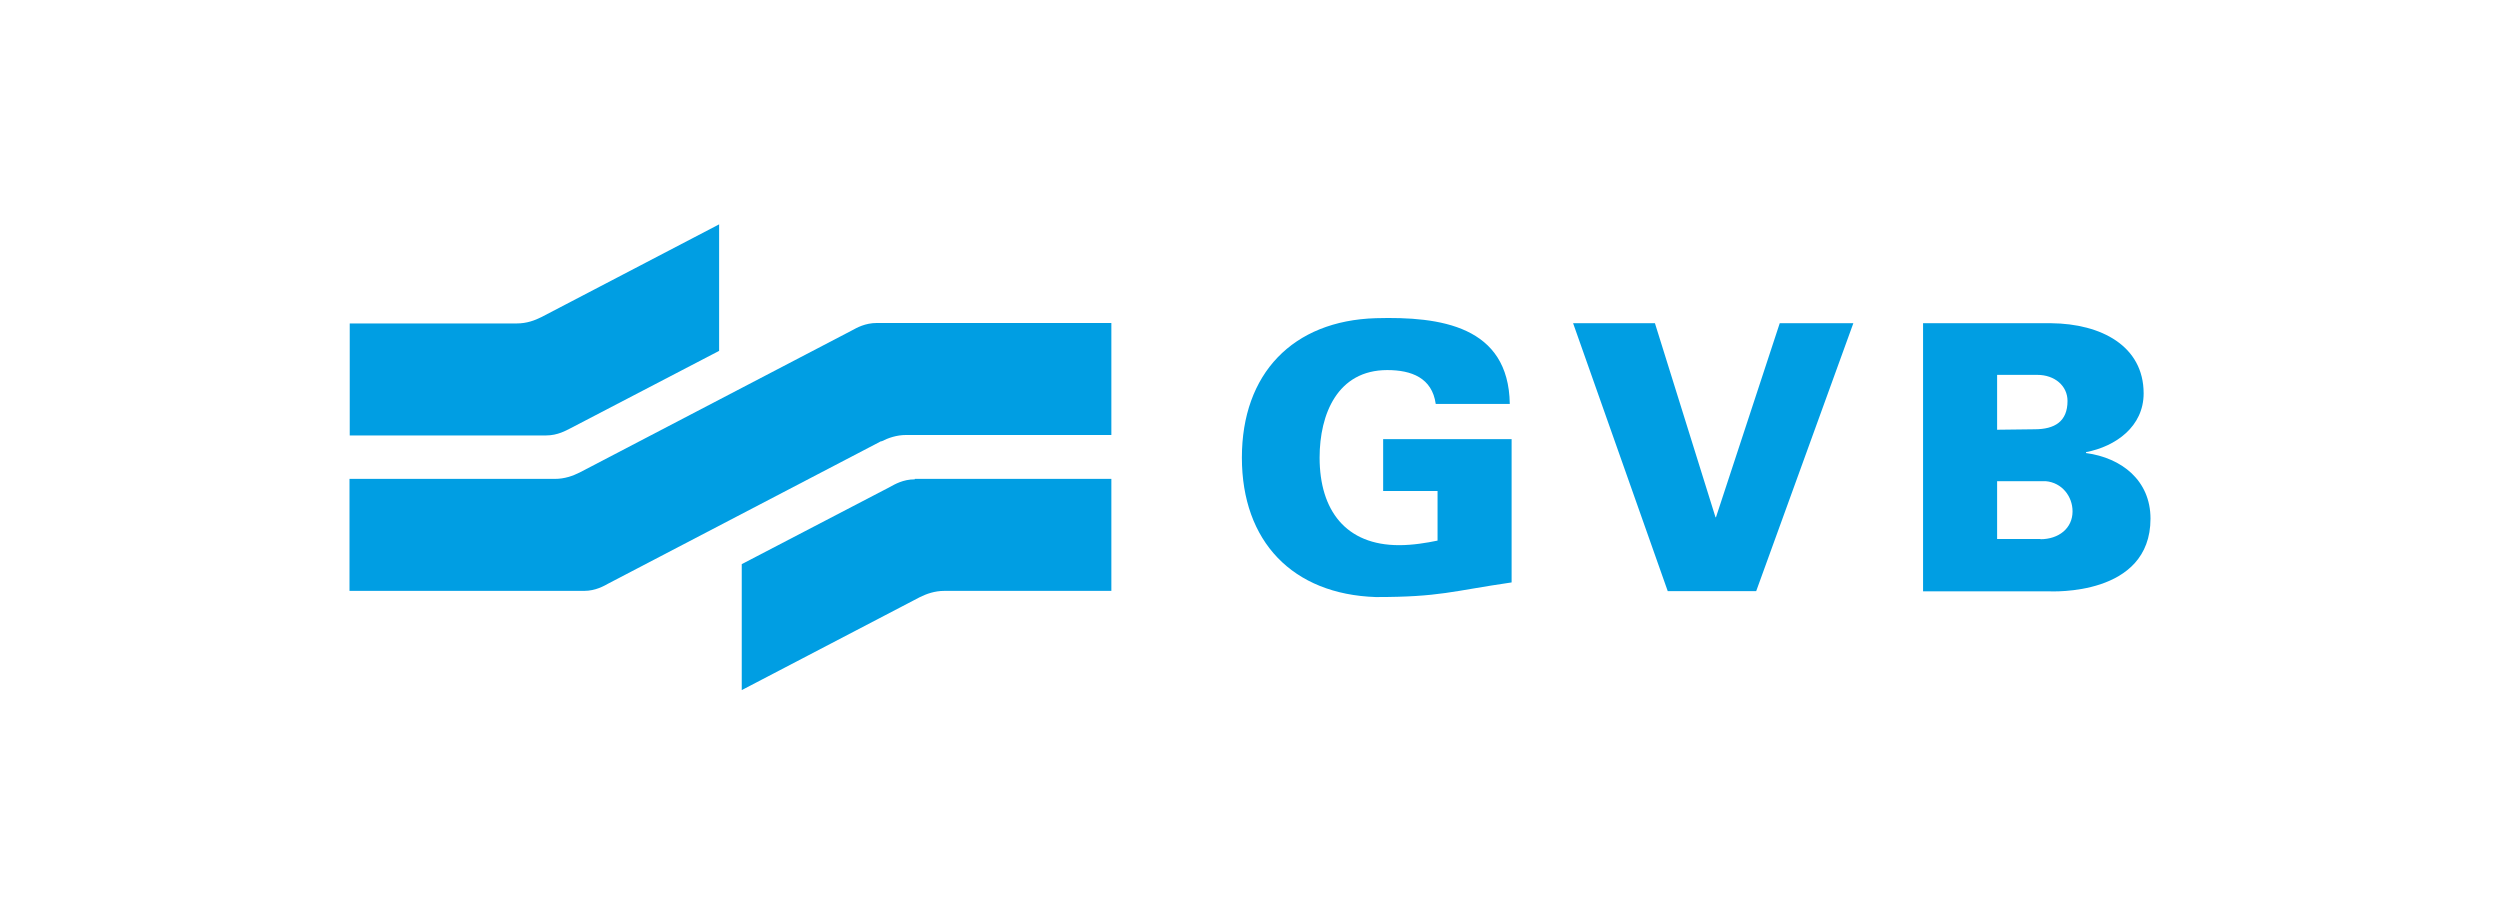 <?xml version="1.0" encoding="UTF-8"?><svg id="Laag_1" xmlns="http://www.w3.org/2000/svg" viewBox="0 0 109.37 40"><path d="m62.89,21.48h-2.38v-2.27h5.62v6.27c-2.62.38-3.12.64-5.94.64-3.64-.12-5.86-2.43-5.86-6.1s2.22-5.99,5.86-6.1c2.83-.08,5.81.34,5.86,3.75h-3.24c-.16-1.14-1.06-1.48-2.12-1.48-2.18,0-2.96,1.93-2.96,3.83,0,2.31,1.15,3.83,3.48,3.83.6,0,1.2-.1,1.68-.2v-2.16h0Z" style="fill:#009ee3; fill-rule:evenodd; stroke-width:0px;"/><polygon points="77.86 14.14 81.08 14.14 76.83 25.86 72.96 25.86 68.82 14.14 72.4 14.14 75.05 22.63 75.07 22.63 77.86 14.14 77.86 14.14" style="fill:#009ee3; fill-rule:evenodd; stroke-width:0px;"/><path d="m84.13,25.86v-11.72h5.6c2.2.02,4.05,1,4.05,3.07,0,1.45-1.22,2.32-2.52,2.57v.04c1.56.21,2.82,1.2,2.82,2.87,0,3.41-4.34,3.18-4.45,3.18h-5.5Zm5.13-2.27c.81,0,1.41-.48,1.41-1.22,0-.65-.46-1.26-1.18-1.32h-2.12v2.53h1.9Zm-1.9-4.79l1.65-.02c.88,0,1.44-.34,1.44-1.24,0-.66-.56-1.14-1.32-1.14h-1.76v2.39h0Z" style="fill:#009ee3; fill-rule:evenodd; stroke-width:0px;"/><path d="m38.56,19.31c.3-.15.66-.28,1.08-.28h8.98v-4.9h-10.26c-.51,0-.88.21-1.08.32l-11.92,6.22c-.3.15-.66.28-1.08.28h-8.99v4.9h10.26c.51,0,.88-.22,1.08-.33l11.92-6.22h0Z" style="fill:#009ee3; fill-rule:evenodd; stroke-width:0px;"/><path d="m31.47,9.81l-7.78,4.06c-.3.15-.65.28-1.08.28h-7.31v4.9h8.59c.51,0,.88-.22,1.08-.32l6.49-3.38v-5.51h0v-.02Z" style="fill:#009ee3; fill-rule:evenodd; stroke-width:0px;"/><path d="m40.02,20.97c-.51,0-.88.22-1.08.33l-6.49,3.38v5.51l7.78-4.06c.3-.15.66-.28,1.08-.28h7.31v-4.9h-8.6Z" style="fill:#009ee3; fill-rule:evenodd; stroke-width:0px;"/></svg>